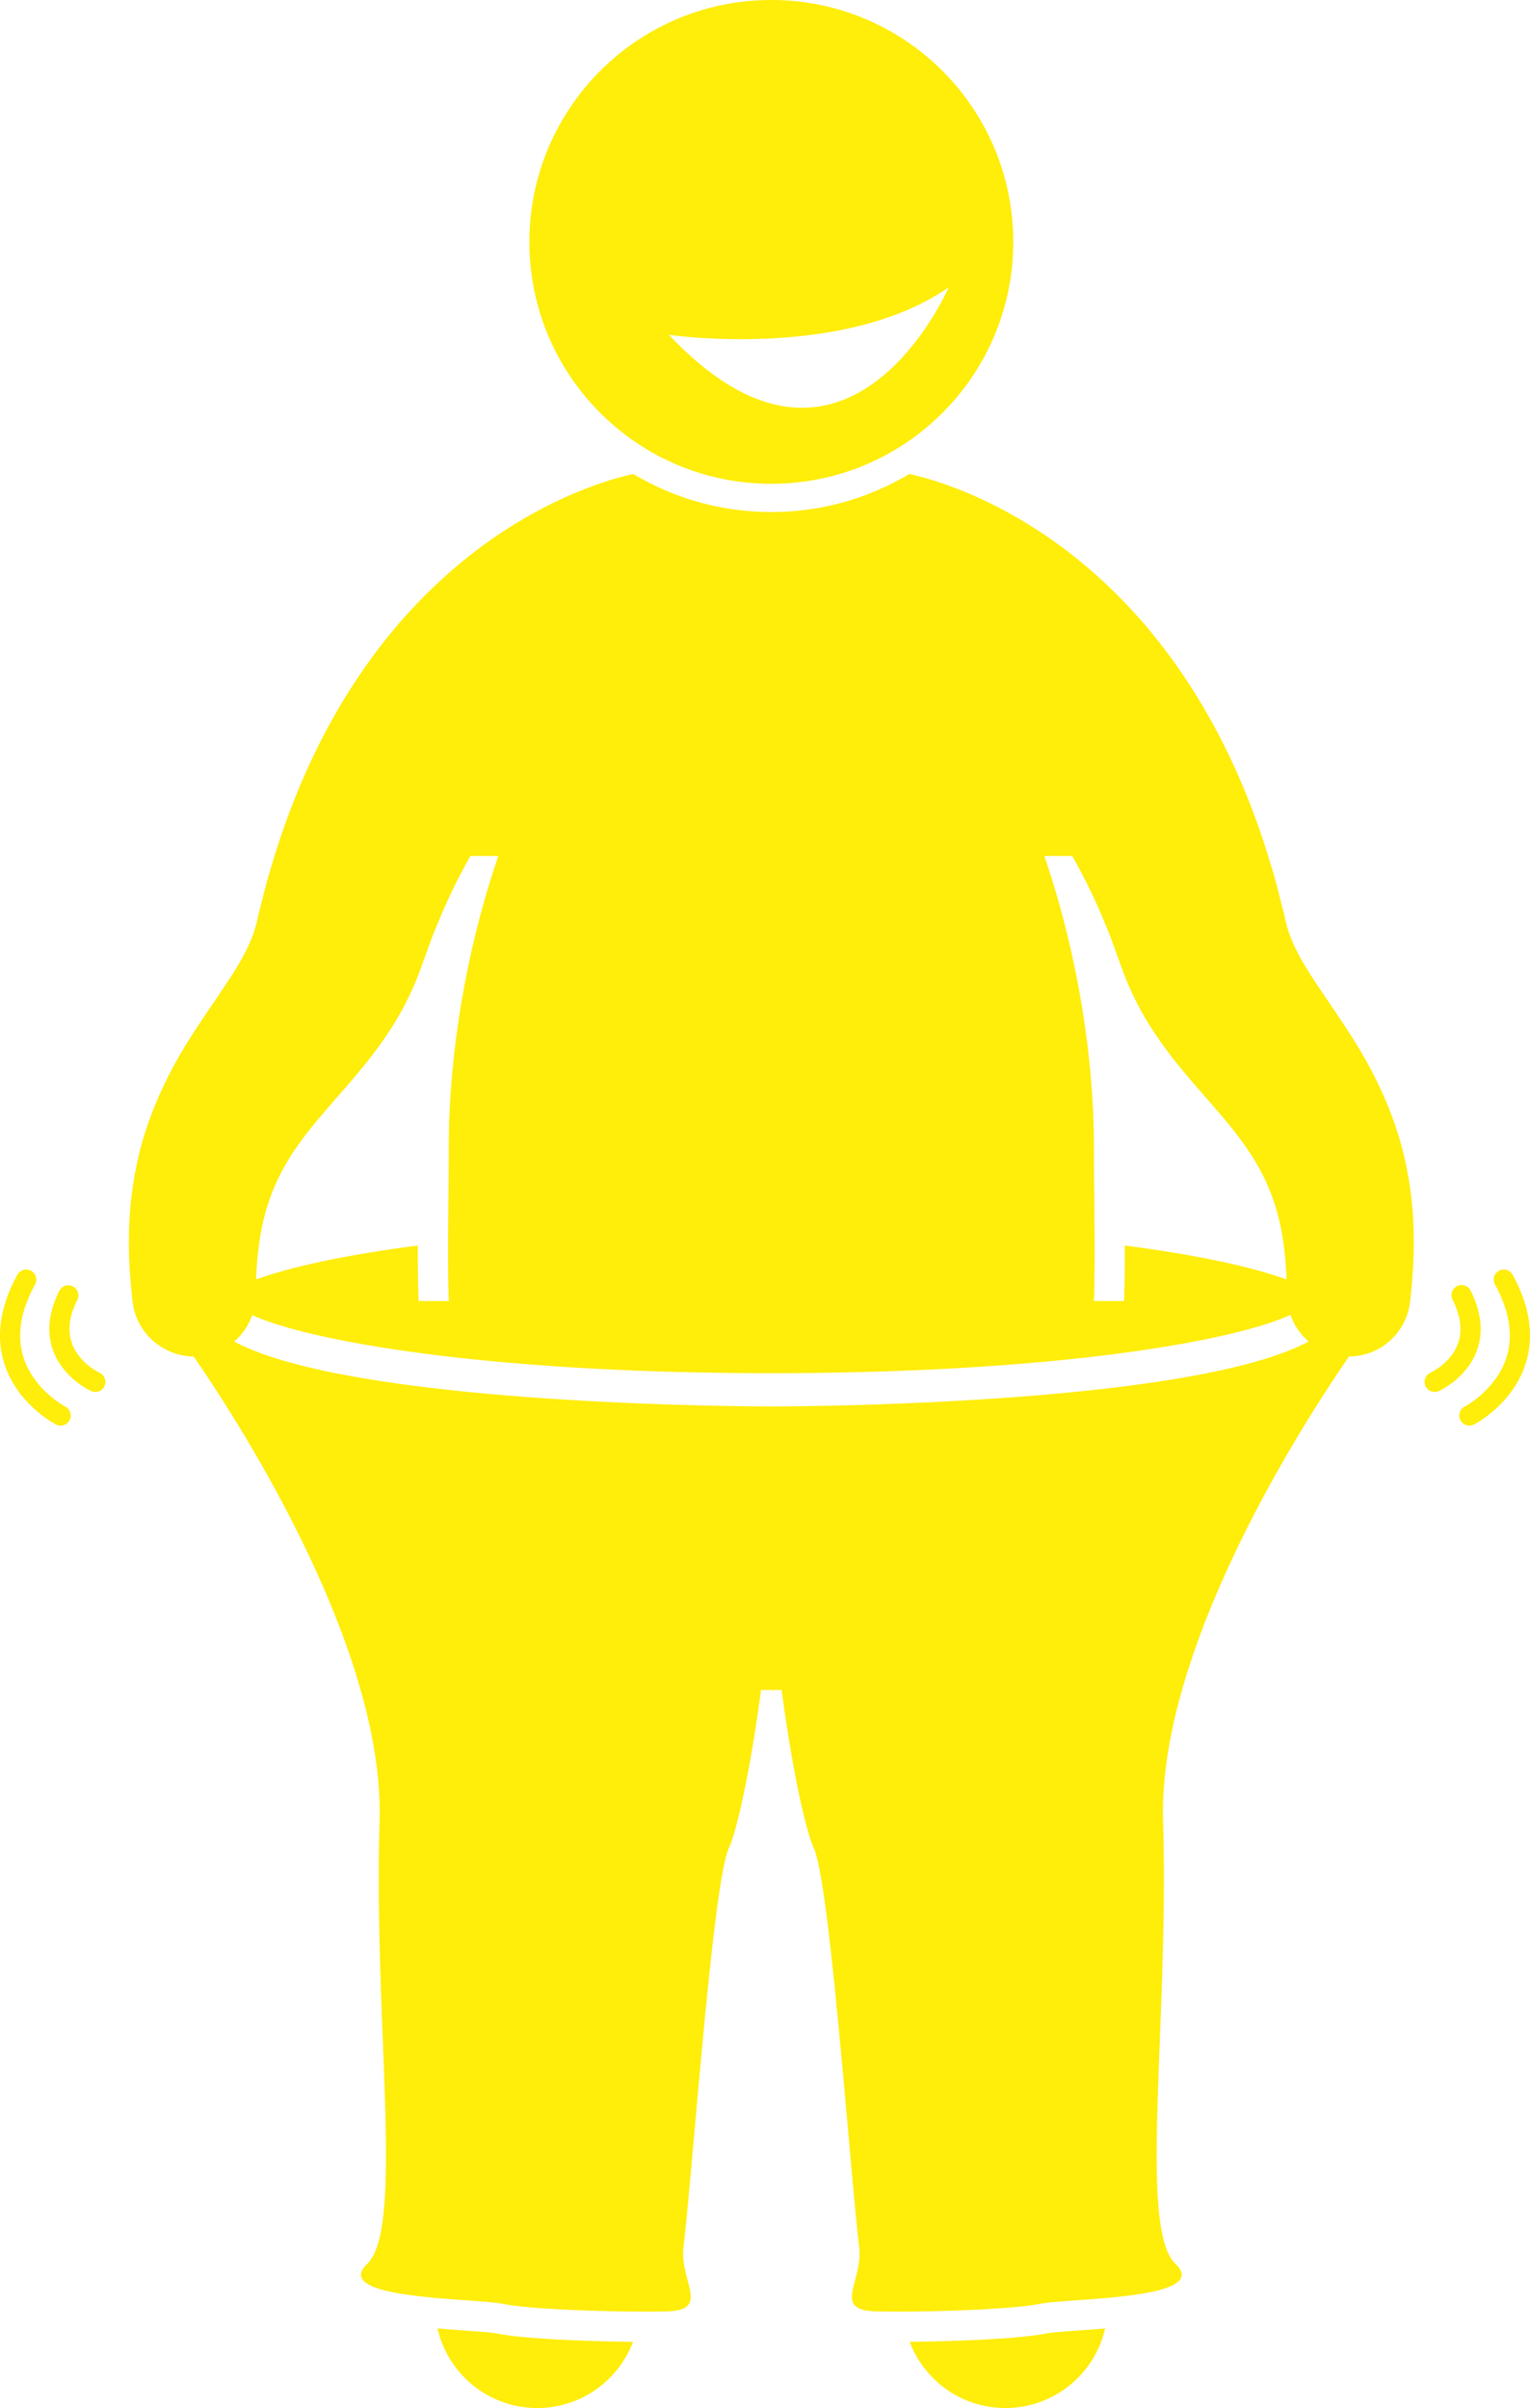 <svg xmlns="http://www.w3.org/2000/svg" viewBox="0 0 151.784 238.913"><path d="M103.751 231.518c-2.727.55-9.288.785-13.508.821 1.398 3.697 4.89 6.397 9.089 6.565 4.969.198 9.239-3.21 10.303-7.89-.827.07-1.698.135-2.612.201-1.357.098-2.76.199-3.272.303zm-57.734-.303c-.916-.066-1.788-.131-2.615-.201.92 4.028 4.257 7.25 8.594 7.813 4.765.619 9.178-2.178 10.802-6.488-4.22-.036-10.782-.27-13.51-.822-.512-.103-1.915-.204-3.271-.302zm-29.615-97.353a6.06 6.06 0 0 0 2.812.723c4.337 6.286 18.954 28.807 18.442 46.08-.6 20.27 2.483 40.398-1.232 43.949-3.716 3.55 10.54 3.373 13.458 3.963s11.863.853 16.266.743c4.404-.11 1.252-2.966 1.657-6.381.96-8.082 2.886-36.034 4.51-39.597.823-1.808 2.164-7.947 3.183-15.673h2.044c1.02 7.726 2.36 13.865 3.184 15.673 1.623 3.563 3.55 31.515 4.509 39.597.405 3.415-2.747 6.27 1.657 6.38 4.404.111 13.348-.153 16.266-.742s17.174-.413 13.459-3.964c-3.716-3.55-.633-23.679-1.233-43.949-.512-17.276 14.112-39.803 18.445-46.083a6.113 6.113 0 0 0 6.05-5.393c.498-4.178.602-8.644-.316-13.222-.857-4.57-2.913-9.068-5.216-12.713-2.293-3.655-4.593-6.602-5.751-9.015-.612-1.213-.952-2.272-1.153-3.314l-.723-2.855c-.244-1.005-.579-2.002-.867-3.005-2.46-7.982-6.268-16.003-12.217-23.012-2.988-3.476-6.472-6.682-10.506-9.318a44.568 44.568 0 0 0-6.44-3.521 40.788 40.788 0 0 0-3.583-1.383 28.864 28.864 0 0 0-2.892-.806c-4.01 2.395-8.694 3.776-13.695 3.776s-9.685-1.381-13.695-3.776a28.929 28.929 0 0 0-2.892.806c-1.25.415-2.436.878-3.584 1.383a44.56 44.56 0 0 0-6.438 3.521c-4.035 2.636-7.519 5.842-10.506 9.318-5.95 7.01-9.758 15.03-12.217 23.012-.29 1.003-.623 2-.868 3.005l-.723 2.855c-.2 1.042-.54 2.101-1.153 3.314-1.158 2.413-3.458 5.36-5.75 9.015-2.304 3.645-4.36 8.143-5.216 12.713-.919 4.578-.815 9.044-.316 13.222.24 2.04 1.498 3.755 3.24 4.674zm60.118 2.377c28.38 0 45.985-3.222 51.503-5.79a6.123 6.123 0 0 0 1.798 2.647c-11.865 6.356-51.336 6.443-53.3 6.443-1.965 0-41.414-.087-53.29-6.438a6.123 6.123 0 0 0 1.788-2.626c5.514 2.542 23.12 5.764 51.502 5.764zm34.675-40.447c.877 2.54 2.122 4.9 3.464 6.873 1.341 2.002 2.735 3.652 4.005 5.125 1.279 1.475 2.422 2.756 3.428 4 1.986 2.465 3.387 4.745 4.29 7.462.788 2.306 1.15 4.926 1.25 7.685-2.698-.968-6.491-1.9-11.825-2.754-1.35-.216-2.76-.42-4.219-.61.005 1.882-.015 3.72-.072 5.508h-2.995c.16-4.748 0-9.9 0-15.293 0-9.045-1.696-19.447-4.916-28.861h2.763c.372.65.733 1.31 1.081 1.985a57.183 57.183 0 0 1 1.903 4.063c.305.77.653 1.516.928 2.308l.915 2.509zm-84.536 23.46c.902-2.716 2.303-4.997 4.29-7.462 1.005-1.244 2.149-2.524 3.427-4 1.27-1.473 2.664-3.123 4.005-5.125a29.562 29.562 0 0 0 3.465-6.873l.914-2.509c.275-.792.624-1.538.928-2.308a57.249 57.249 0 0 1 1.901-4.06c.349-.675.71-1.337 1.083-1.988h2.763c-3.22 9.415-4.915 19.816-4.915 28.86 0 5.395-.16 10.546 0 15.295h-2.996a159.736 159.736 0 0 1-.073-5.51c-1.458.192-2.867.395-4.217.611-5.334.855-9.128 1.786-11.825 2.754.1-2.76.461-5.378 1.25-7.685z" fill="#ffed0a"/><path d="M100.52 24c0-13.255-10.745-24-24-24s-24 10.745-24 24 10.745 24 24 24 24-10.745 24-24zm-34.162 9.217s17.315 2.545 27.755-4.709c0 0-10.095 23.403-27.755 4.709zM9.051 138.015a.998.998 0 0 0 1.358-.605 1.003 1.003 0 0 0-.538-1.219c-.02-.009-2.042-.953-2.736-2.921-.445-1.26-.262-2.715.544-4.322a1 1 0 0 0-1.788-.895c-1.063 2.121-1.277 4.108-.634 5.906.992 2.776 3.68 4.005 3.794 4.056z" fill="#ffed0a"/><path d="M5.561 141.333a.999.999 0 0 0 1.406-.582 1.002 1.002 0 0 0-.49-1.196c-.032-.017-3.175-1.683-4.17-4.965-.65-2.15-.259-4.556 1.172-7.155a1 1 0 0 0-1.753-.964c-1.702 3.099-2.148 6.033-1.325 8.723 1.254 4.095 5 6.057 5.16 6.14zm135.854-3.82c.227.502.815.727 1.318.502.113-.05 2.802-1.28 3.793-4.056.643-1.798.43-3.785-.633-5.907a1 1 0 1 0-1.788.896c.806 1.607.988 3.061.543 4.322-.693 1.968-2.715 2.912-2.736 2.921a1.002 1.002 0 0 0-.497 1.323z" fill="#ffed0a"/><path d="M148.7 126.077a1.002 1.002 0 0 0-.395 1.358c1.43 2.599 1.823 5.006 1.17 7.155-.994 3.282-4.136 4.948-4.167 4.965a1.002 1.002 0 0 0-.429 1.346.999.999 0 0 0 1.344.432c.159-.082 3.906-2.044 5.16-6.139.823-2.69.377-5.624-1.325-8.723a1 1 0 0 0-1.359-.394z" fill="#ffed0a"/></svg>